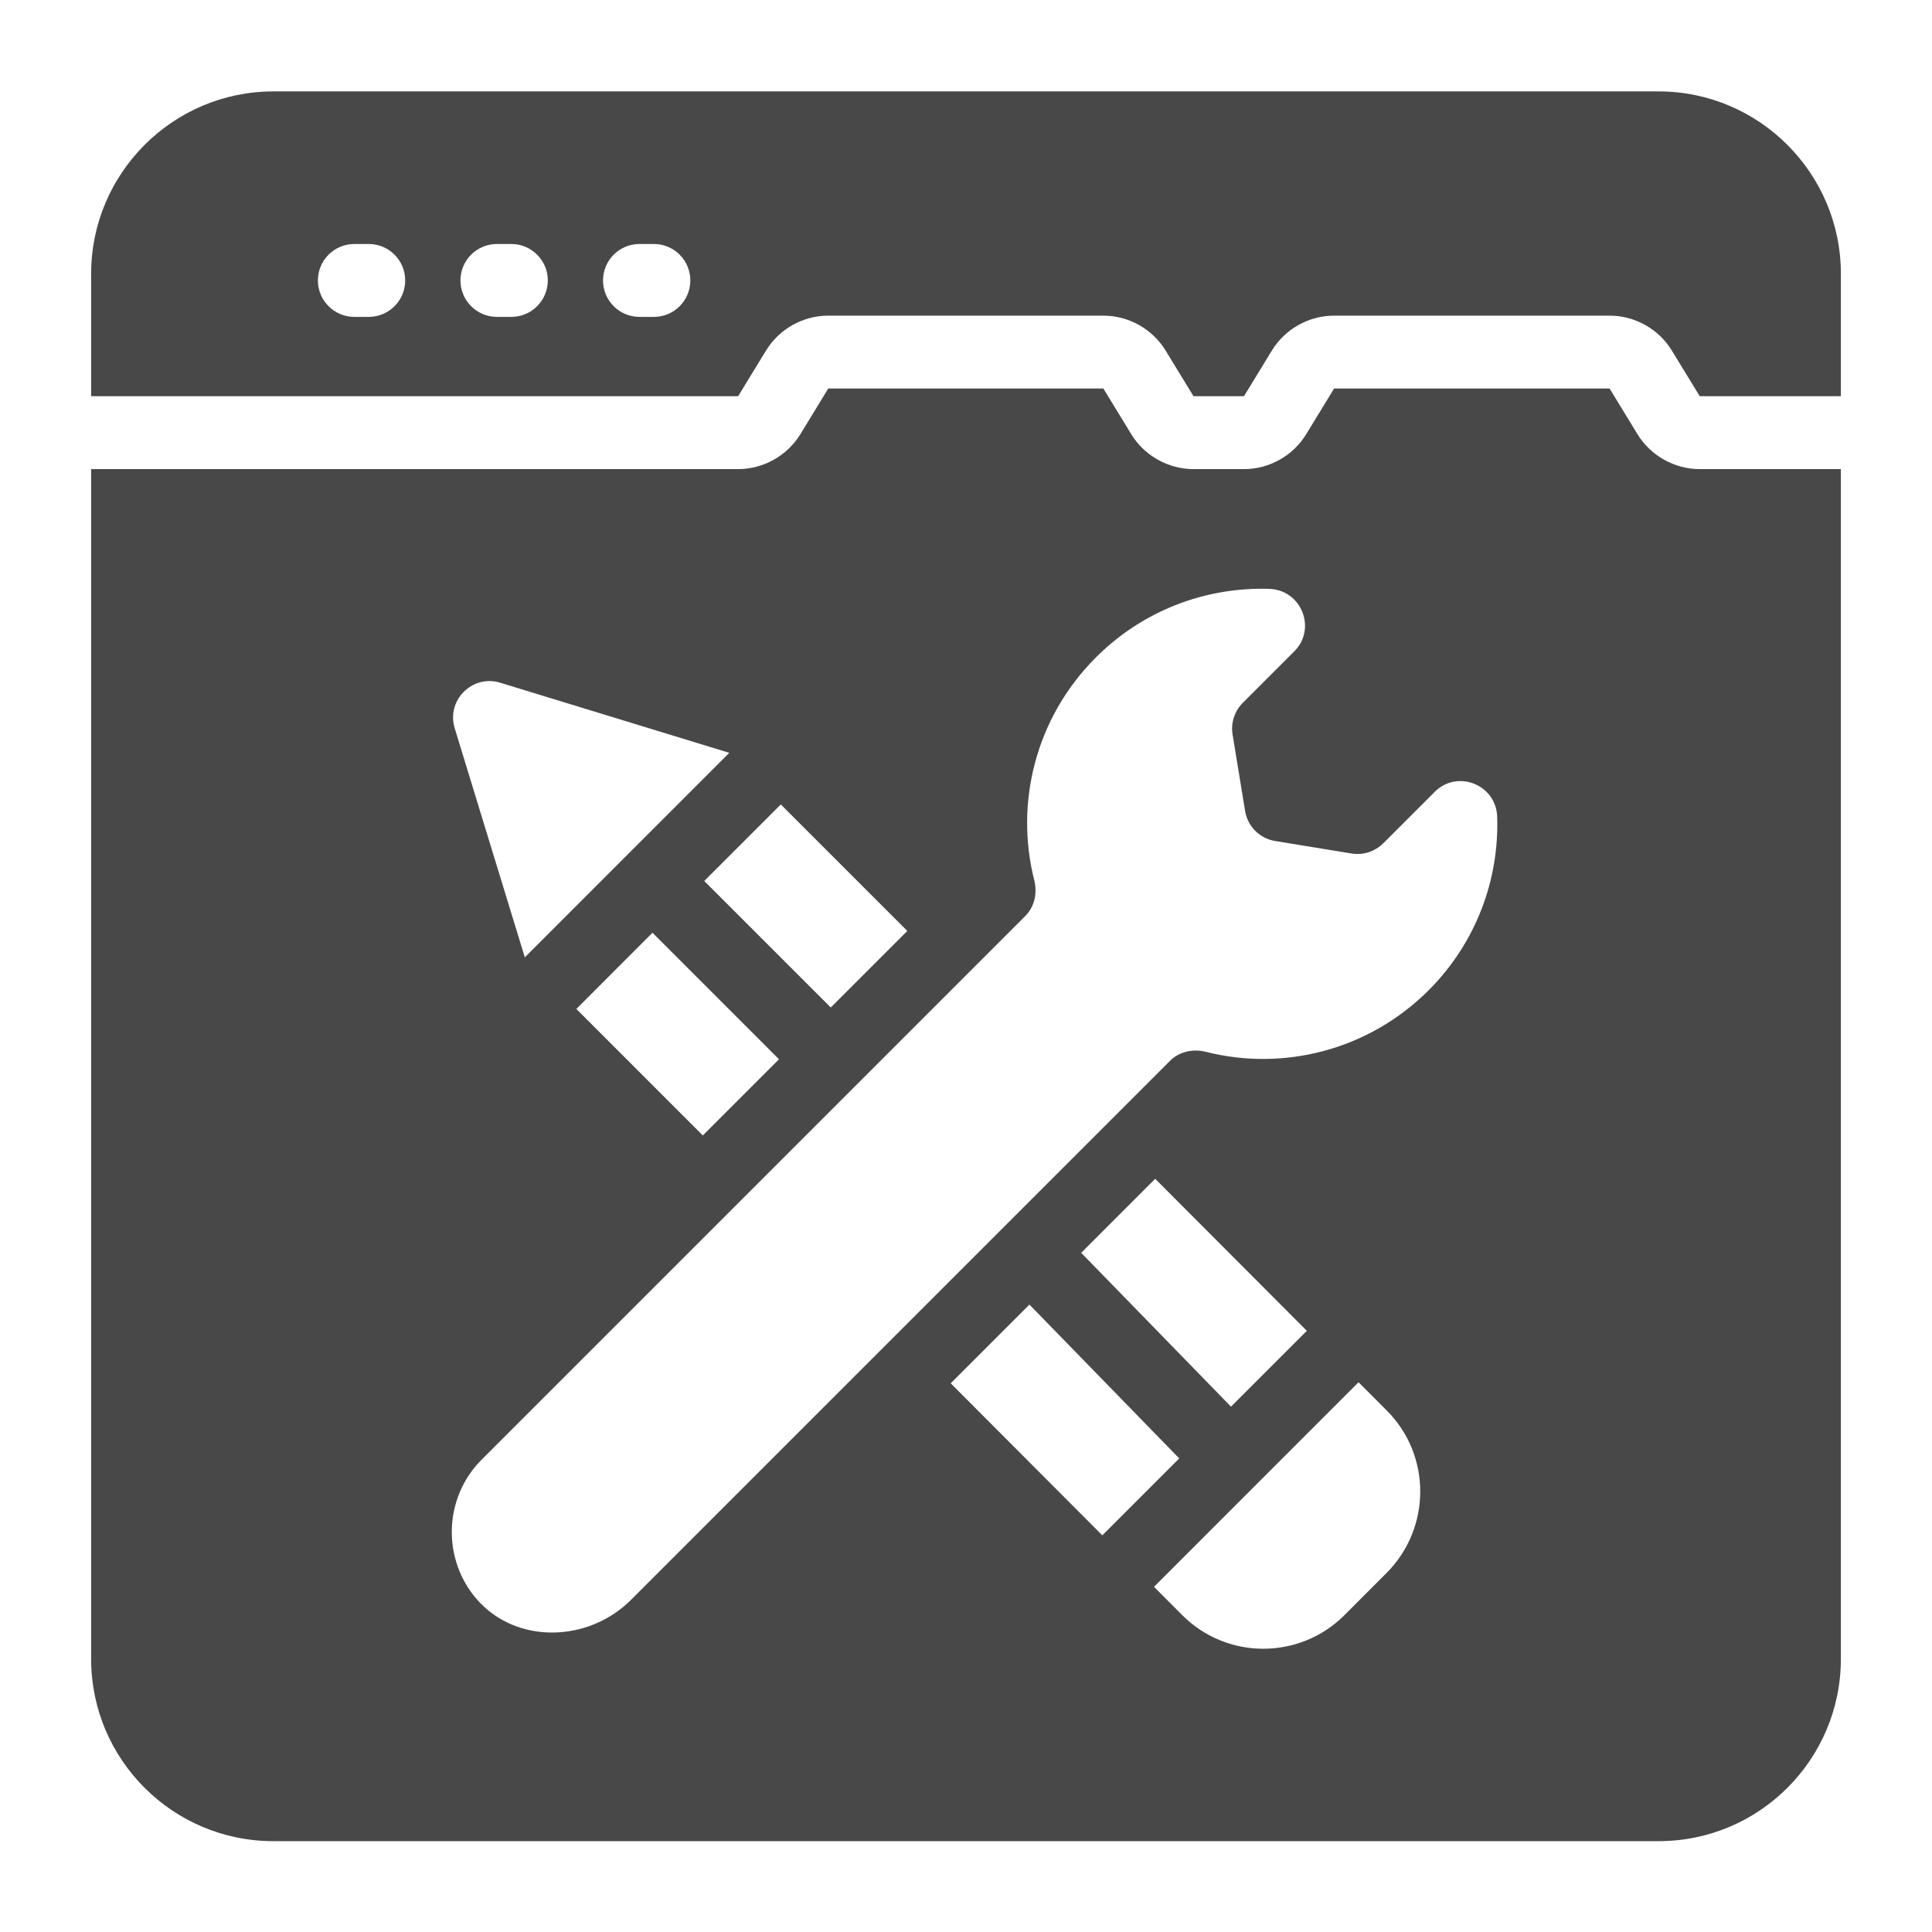 <svg width="48" height="48" viewBox="0 0 48 48" fill="none" xmlns="http://www.w3.org/2000/svg">
<path d="M19.032 8.709C19.358 8.174 19.951 7.842 20.577 7.842H27.413C28.04 7.842 28.633 8.174 28.959 8.709L29.652 9.843H30.907L31.599 8.709C31.926 8.174 32.518 7.842 33.145 7.842H39.99C40.617 7.842 41.21 8.174 41.536 8.709L42.229 9.843L45.736 9.843V6.8C45.736 4.309 43.707 2.271 41.208 2.271H6.792C4.293 2.271 2.264 4.309 2.264 6.8V9.843H18.339L19.032 8.709ZM9.162 7.873H8.803C8.303 7.873 7.898 7.467 7.898 6.967C7.898 6.467 8.303 6.062 8.803 6.062H9.162C9.662 6.062 10.067 6.467 10.067 6.967C10.067 7.467 9.662 7.873 9.162 7.873ZM12.704 7.873H12.345C11.845 7.873 11.44 7.467 11.44 6.967C11.44 6.467 11.845 6.062 12.345 6.062H12.704C13.204 6.062 13.61 6.467 13.61 6.967C13.61 7.467 13.204 7.873 12.704 7.873ZM16.246 7.873H15.887C15.387 7.873 14.982 7.467 14.982 6.967C14.982 6.467 15.387 6.062 15.887 6.062H16.246C16.746 6.062 17.151 6.467 17.151 6.967C17.151 7.467 16.746 7.873 16.246 7.873Z" fill="#484848"/>
<path d="M42.229 11.655C41.603 11.655 41.01 11.322 40.683 10.788L39.99 9.653H33.145L32.452 10.788C32.126 11.322 31.534 11.655 30.907 11.655H29.652C29.025 11.655 28.433 11.322 28.106 10.788L27.413 9.653L20.577 9.653L19.885 10.788C19.558 11.322 18.965 11.655 18.339 11.655H2.264V41.215C2.264 43.715 4.293 45.743 6.792 45.743H41.208C43.707 45.743 45.736 43.715 45.736 41.215V11.655H42.229ZM19.399 19.986L22.542 23.129L20.64 25.031L17.497 21.888L19.399 19.986ZM19.354 26.317L17.461 28.21L14.319 25.067L16.211 23.174L19.354 26.317ZM12.428 16.962L18.119 18.704L13.039 23.785L11.297 18.093C11.084 17.399 11.734 16.75 12.428 16.962ZM23.62 34.368L25.576 32.412L29.298 36.234L27.387 38.145L23.62 34.368ZM26.862 31.126L28.7 29.287L32.468 33.064L30.584 34.948L26.862 31.126ZM34.453 39.076L33.4 40.13C32.289 41.24 30.486 41.24 29.375 40.13L28.671 39.424L33.752 34.342L34.453 35.043C35.563 36.153 35.563 37.956 34.453 39.076ZM35.495 24.602C33.993 26.103 31.876 26.617 29.962 26.133C29.642 26.052 29.302 26.123 29.068 26.357L15.676 39.749C14.621 40.804 12.834 40.86 11.851 39.739C10.99 38.758 11.006 37.226 11.966 36.265L25.471 22.76C25.705 22.526 25.776 22.187 25.695 21.866C25.211 19.952 25.725 17.835 27.227 16.334C28.413 15.147 29.985 14.579 31.538 14.631C32.334 14.657 32.719 15.62 32.156 16.183L30.877 17.462C30.671 17.668 30.576 17.96 30.623 18.248L30.934 20.147C30.996 20.531 31.297 20.832 31.681 20.895L33.58 21.205C33.868 21.252 34.16 21.157 34.367 20.951L35.646 19.672C36.209 19.11 37.171 19.494 37.197 20.29C37.249 21.843 36.681 23.415 35.495 24.602Z" fill="#484848"/>
</svg>
